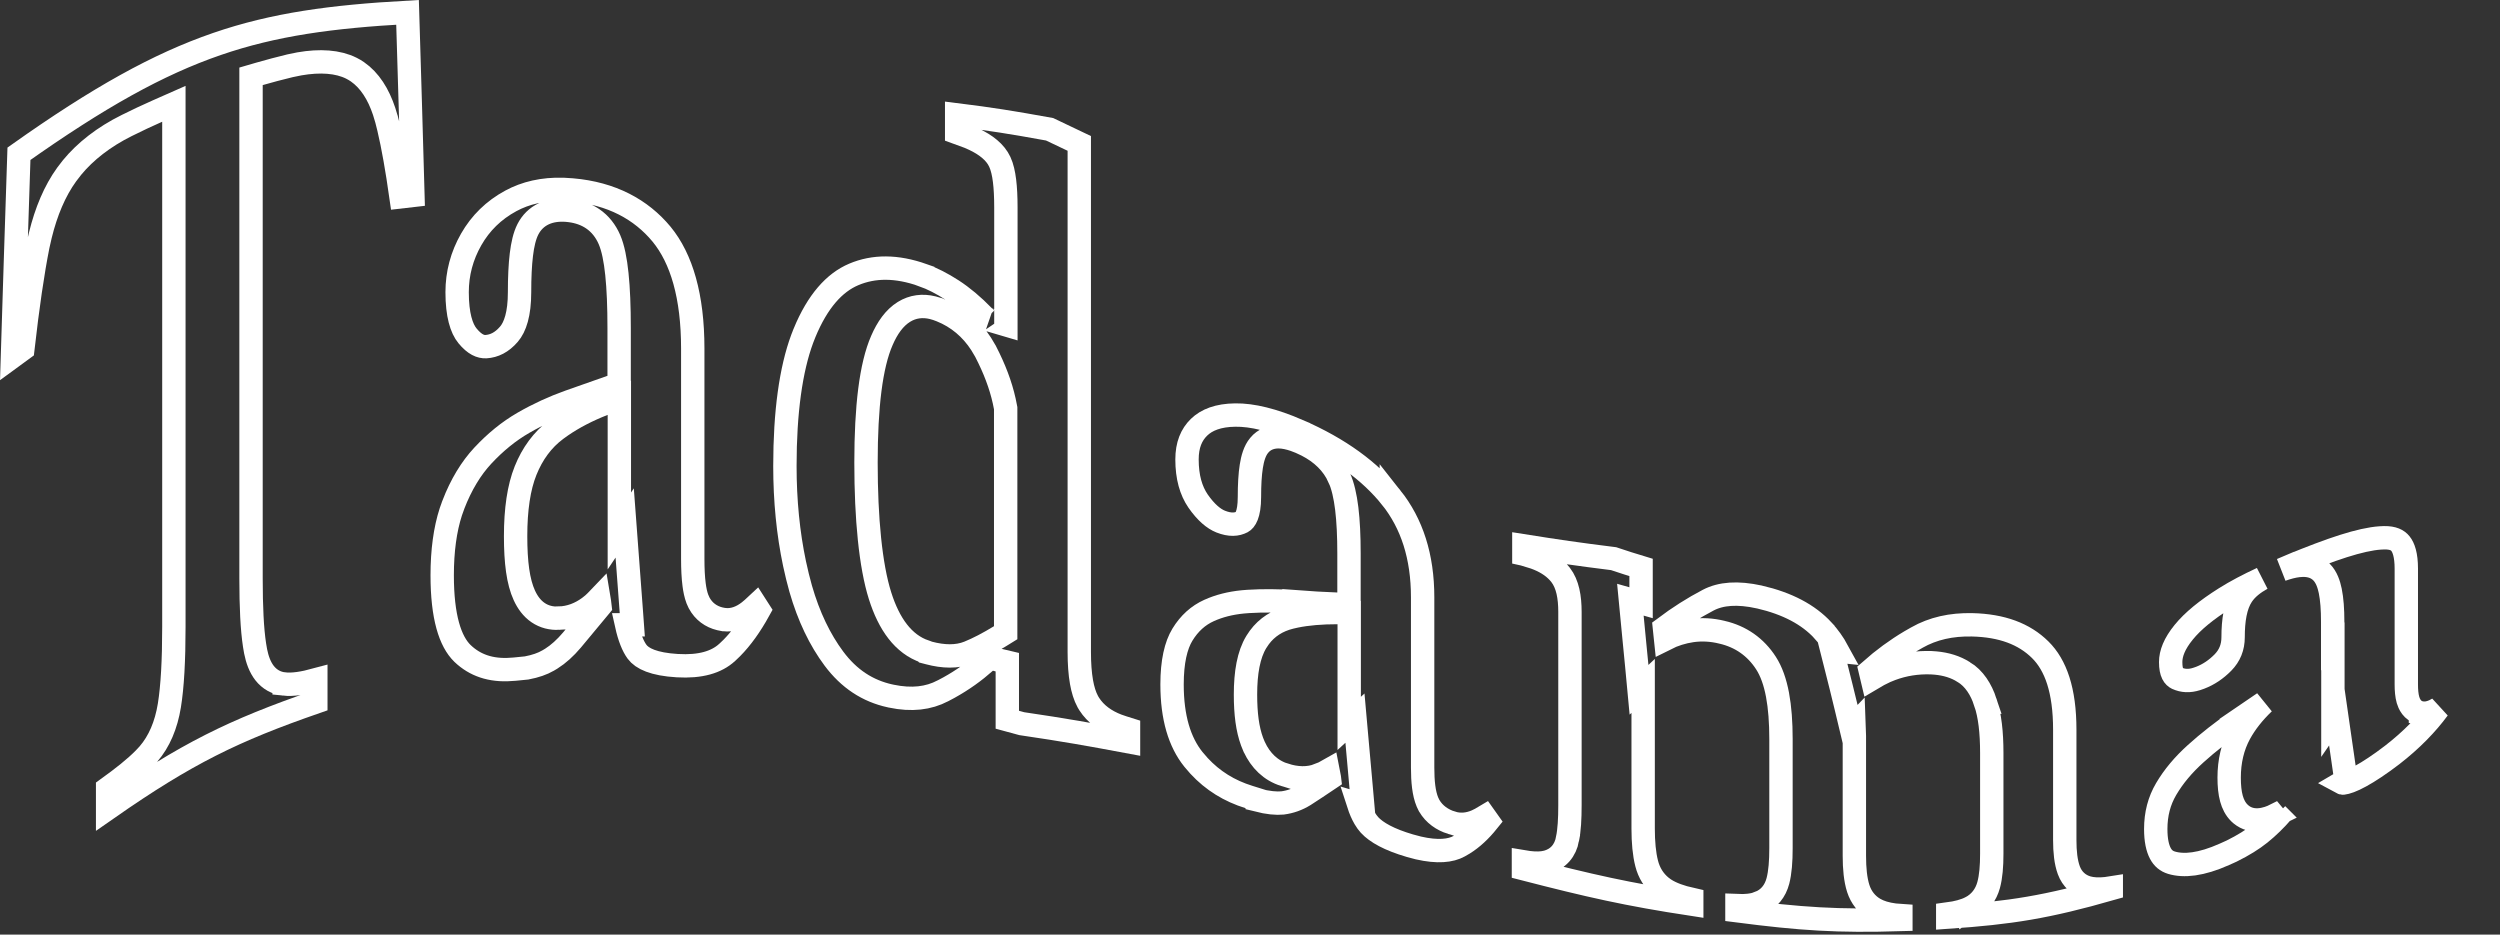 <svg width="107" height="40" viewBox="0 0 107 40" fill="none" xmlns="http://www.w3.org/2000/svg">
<rect x="0" y="0" width="107" height="40" fill="#333333" stroke="none"/>
<path d="M17.673 8.358C17.497 8.376 17.337 8.396 17.162 8.418C16.995 7.243 16.824 6.264 16.638 5.48L16.546 5.114L16.545 5.112L16.44 4.764C16.195 4.03 15.828 3.441 15.299 3.073L15.174 2.993L15.17 2.991L15.04 2.92C14.46 2.63 13.696 2.58 12.815 2.733L12.401 2.818L12.395 2.82C11.888 2.947 11.621 3.012 11.104 3.162L10.744 3.267V24.758C10.744 25.977 10.791 26.936 10.894 27.607L10.94 27.877C11.011 28.232 11.128 28.557 11.325 28.809C11.535 29.076 11.821 29.239 12.16 29.275V29.276C12.526 29.316 12.988 29.241 13.518 29.097V30.047C9.998 31.269 7.995 32.241 4.606 34.603V33.749C5.25 33.284 5.78 32.867 6.172 32.467L6.348 32.278L6.352 32.274C6.816 31.736 7.113 31.033 7.249 30.195C7.38 29.387 7.442 28.261 7.442 26.832V4.443L6.74 4.753C6.473 4.871 6.274 4.962 6.076 5.056L5.425 5.372L5.422 5.373C4.443 5.86 3.656 6.475 3.086 7.167L2.854 7.468C2.341 8.178 1.976 9.055 1.727 10.066L1.626 10.509L1.625 10.513C1.399 11.645 1.184 13.123 0.978 14.934C0.814 15.051 0.671 15.154 0.533 15.256C0.635 12.007 0.695 10.041 0.811 6.581C4.212 4.175 6.759 2.752 9.287 1.882C11.736 1.039 14.196 0.708 17.443 0.528C17.535 3.57 17.588 5.313 17.673 8.358Z" stroke="white"/>
<path d="M24.485 8.13H24.489C26.178 8.277 27.438 8.965 28.315 10.023V10.023C29.172 11.067 29.65 12.681 29.65 14.916V23.927C29.65 24.354 29.669 24.723 29.708 25.025C29.736 25.244 29.779 25.454 29.847 25.636L29.924 25.807C30.121 26.172 30.435 26.394 30.808 26.485L30.97 26.517H30.972C31.38 26.572 31.752 26.414 32.06 26.172C32.16 26.093 32.258 26.006 32.356 25.914C32.398 25.979 32.44 26.045 32.485 26.116C32.12 26.778 31.734 27.316 31.322 27.732L31.122 27.924L31.119 27.926C30.668 28.339 29.986 28.549 28.988 28.49H28.987C27.98 28.429 27.481 28.188 27.265 27.894C27.093 27.66 26.937 27.283 26.817 26.742H27.062L27.023 26.205C26.951 25.258 26.916 24.784 26.845 23.826L26.737 22.383L26.508 22.725V17.026L25.826 17.292C25.134 17.562 24.533 17.878 24.026 18.227L23.818 18.376C23.216 18.819 22.782 19.426 22.495 20.141C22.204 20.865 22.068 21.81 22.068 22.947C22.068 24.066 22.173 24.895 22.442 25.482C22.579 25.781 22.768 26.041 23.029 26.219C23.296 26.401 23.6 26.473 23.916 26.458L23.915 26.457C24.402 26.443 24.834 26.27 25.212 25.992L25.372 25.865L25.379 25.859C25.461 25.787 25.544 25.703 25.632 25.611C25.639 25.653 25.646 25.697 25.654 25.744C25.661 25.814 25.671 25.884 25.679 25.952C25.226 26.499 24.827 26.982 24.48 27.394C24.193 27.733 23.899 27.999 23.595 28.19L23.463 28.269L23.455 28.273C23.22 28.41 22.919 28.516 22.54 28.588L22.02 28.64C21.139 28.727 20.454 28.536 19.902 28.064L19.794 27.966C19.265 27.452 18.926 26.404 18.926 24.621C18.926 23.57 19.051 22.66 19.295 21.906L19.407 21.594V21.592C19.735 20.744 20.159 20.044 20.667 19.499C21.198 18.93 21.774 18.458 22.4 18.097C23.049 17.723 23.697 17.43 24.346 17.197C25.019 16.956 25.621 16.746 26.164 16.557L26.499 16.439V14.042C26.499 13.127 26.468 12.356 26.403 11.734C26.34 11.123 26.24 10.617 26.085 10.256C25.927 9.89 25.69 9.583 25.367 9.363C25.086 9.172 24.76 9.059 24.404 9.013L24.25 8.996H24.249C23.9 8.971 23.566 9.012 23.273 9.15C22.971 9.292 22.744 9.522 22.594 9.814C22.451 10.094 22.367 10.47 22.315 10.898C22.262 11.336 22.237 11.874 22.237 12.506C22.237 13.436 22.048 13.996 21.781 14.305C21.475 14.659 21.15 14.815 20.795 14.837C20.578 14.846 20.319 14.75 20.012 14.377C19.749 14.059 19.566 13.476 19.565 12.506C19.565 11.709 19.765 10.952 20.167 10.248C20.565 9.551 21.127 8.996 21.863 8.598C22.493 8.257 23.236 8.08 24.105 8.106L24.485 8.13Z" stroke="white"/>
<path d="M43.113 28.342L42.728 28.251C42.721 28.249 42.715 28.247 42.698 28.242L42.613 28.219L42.359 28.159L42.165 28.333C41.718 28.732 41.206 29.102 40.616 29.429L40.358 29.566L40.353 29.568C39.739 29.892 39.018 29.977 38.147 29.795L38.097 29.784H38.093C37.137 29.573 36.34 29.058 35.69 28.186C35.094 27.385 34.616 26.4 34.27 25.199L34.131 24.671L34.006 24.124C33.734 22.833 33.594 21.436 33.594 19.947C33.594 17.635 33.85 15.809 34.335 14.5L34.435 14.245V14.244C34.994 12.892 35.712 12.096 36.542 11.745C37.399 11.383 38.369 11.377 39.495 11.775V11.776C39.895 11.919 40.314 12.131 40.76 12.42C41.194 12.701 41.645 13.076 42.103 13.549L42.195 13.643L42.32 13.68C42.315 13.678 42.311 13.677 42.323 13.682C42.337 13.687 42.369 13.699 42.409 13.711L43.052 13.901V8.863C43.052 8.43 43.033 8.053 42.994 7.737C42.956 7.43 42.895 7.148 42.791 6.926C42.596 6.506 42.186 6.196 41.69 5.961L41.472 5.864L41.464 5.861L40.945 5.671V4.914C42.41 5.096 43.311 5.241 44.924 5.533C45.436 5.774 45.74 5.918 46.193 6.137V27.905C46.193 28.397 46.224 28.828 46.288 29.192C46.344 29.507 46.429 29.796 46.56 30.035L46.62 30.135C46.893 30.558 47.307 30.856 47.821 31.053L48.048 31.131H48.049C48.147 31.161 48.225 31.186 48.301 31.21V31.746C46.611 31.43 45.585 31.246 43.731 30.973C43.481 30.902 43.309 30.855 43.113 30.803V28.342ZM43.043 17.472L43.034 17.427C42.908 16.729 42.666 16.033 42.328 15.333L42.178 15.032L42.174 15.026L41.99 14.716C41.569 14.067 40.996 13.576 40.272 13.286L40.102 13.223L40.101 13.222L39.918 13.169C39.492 13.065 39.07 13.112 38.688 13.349C38.278 13.603 37.975 14.039 37.747 14.567C37.275 15.64 37.065 17.418 37.065 19.8C37.065 22.19 37.26 24.212 37.666 25.498C38.047 26.705 38.66 27.573 39.587 27.887L39.605 27.907L39.758 27.947C40.375 28.11 40.957 28.13 41.459 27.927C41.856 27.766 42.309 27.531 42.805 27.227L43.043 27.08V17.472Z" stroke="white"/>
<path d="M52.87 17.764C53.59 17.754 54.486 17.968 55.571 18.438V18.439C57.328 19.203 58.642 20.169 59.549 21.303V21.302C60.427 22.409 60.889 23.81 60.889 25.569V32.853C60.889 33.444 60.939 33.956 61.094 34.327L61.166 34.477L61.171 34.485C61.387 34.854 61.731 35.09 62.128 35.215V35.214C62.491 35.329 62.855 35.289 63.19 35.143C63.312 35.089 63.43 35.024 63.546 34.954C63.591 35.018 63.636 35.081 63.684 35.148C63.354 35.559 63.011 35.877 62.65 36.102L62.461 36.212L62.452 36.217C62.09 36.418 61.529 36.481 60.707 36.292L60.338 36.194C59.456 35.935 58.913 35.629 58.619 35.312L58.509 35.176L58.506 35.172L58.402 35.012C58.307 34.848 58.22 34.649 58.144 34.414L58.325 34.468L58.26 33.735C58.224 33.335 58.198 33.038 58.171 32.74L58.082 31.746L57.992 30.736L57.746 30.962V26.217H57.246C56.564 26.217 55.962 26.266 55.447 26.372L55.232 26.421C54.676 26.557 54.226 26.843 53.9 27.283L53.77 27.477C53.44 28.017 53.307 28.793 53.307 29.727C53.307 30.547 53.39 31.204 53.589 31.743L53.681 31.968L53.683 31.971C53.952 32.546 54.379 32.977 54.983 33.163V33.162C55.485 33.322 55.989 33.351 56.47 33.161L56.469 33.159C56.588 33.115 56.711 33.056 56.837 32.984C56.854 33.072 56.87 33.164 56.894 33.275C56.895 33.292 56.898 33.309 56.9 33.325C56.502 33.594 56.147 33.825 55.827 34.033C55.537 34.212 55.23 34.322 54.892 34.366C54.63 34.392 54.273 34.361 53.809 34.243V34.222L53.456 34.112C52.614 33.852 51.906 33.413 51.32 32.781L51.076 32.498C50.486 31.763 50.164 30.709 50.164 29.296C50.164 28.319 50.328 27.623 50.606 27.166C50.905 26.676 51.285 26.338 51.745 26.13C52.179 25.934 52.656 25.814 53.188 25.761L53.42 25.742C54.07 25.702 54.724 25.712 55.384 25.753V25.752C56.064 25.805 56.672 25.837 57.218 25.858L57.737 25.879V23.695C57.737 22.946 57.706 22.301 57.641 21.767C57.576 21.239 57.475 20.788 57.319 20.446H57.318C57.045 19.835 56.565 19.378 55.929 19.052L55.647 18.92L55.644 18.919L55.409 18.828C55.175 18.747 54.945 18.696 54.727 18.694C54.421 18.692 54.113 18.792 53.894 19.06C53.699 19.292 53.608 19.628 53.556 19.957C53.5 20.309 53.476 20.752 53.476 21.274C53.476 22.045 53.28 22.277 53.166 22.337C52.938 22.456 52.649 22.483 52.248 22.325C51.947 22.206 51.618 21.934 51.277 21.445C50.973 21 50.804 20.42 50.804 19.664C50.804 19.048 50.989 18.607 51.319 18.286C51.646 17.969 52.138 17.773 52.87 17.764Z" stroke="white"/>
<path d="M73.112 25.686C73.653 25.403 74.363 25.345 75.301 25.551H75.302C76.503 25.829 77.398 26.305 78.022 26.979V26.98C78.267 27.247 78.477 27.541 78.652 27.863L78.407 27.837L78.583 28.533C78.761 29.239 78.849 29.584 79.017 30.285L79.231 31.18L79.356 31.049C79.362 31.198 79.367 31.347 79.367 31.495V36.632C79.367 37.166 79.412 37.648 79.533 38.026C79.656 38.408 79.895 38.712 80.233 38.907L80.385 38.983L80.39 38.986C80.66 39.103 80.985 39.167 81.358 39.19V39.355C78.632 39.438 77.08 39.332 74.341 38.98V38.762C74.701 38.778 75.024 38.748 75.287 38.645L75.286 38.643C75.716 38.481 75.98 38.139 76.094 37.706C76.19 37.338 76.226 36.865 76.226 36.295V31.632C76.226 30.207 76.043 29.09 75.586 28.382C75.142 27.693 74.507 27.248 73.706 27.061H73.705C73.268 26.953 72.831 26.928 72.407 26.99C72.019 27.048 71.644 27.162 71.286 27.343C71.284 27.324 71.282 27.305 71.28 27.286C71.267 27.163 71.255 27.039 71.238 26.876C71.846 26.419 72.468 26.023 73.112 25.686ZM84.407 26.742C85.685 26.772 86.635 27.131 87.321 27.809C87.986 28.464 88.372 29.548 88.372 31.231V35.958C88.372 36.449 88.417 36.9 88.546 37.248C88.688 37.631 88.973 37.891 89.352 37.996L89.519 38.032H89.52C89.763 38.067 90.045 38.056 90.363 38.004V38.034C87.611 38.822 86.066 39.069 83.363 39.254V39.119C83.759 39.067 84.093 38.978 84.353 38.845L84.353 38.846L84.359 38.842C84.749 38.635 85.001 38.296 85.114 37.879C85.212 37.52 85.248 37.067 85.248 36.537V32.231C85.248 31.352 85.167 30.615 84.973 30.054H84.974C84.792 29.504 84.496 29.035 84.048 28.763H84.047C83.696 28.54 83.293 28.42 82.85 28.378L82.654 28.364H82.649C82.065 28.344 81.492 28.431 80.941 28.637L80.706 28.732L80.699 28.735C80.502 28.826 80.314 28.925 80.134 29.033C80.109 28.921 80.082 28.81 80.053 28.701C80.602 28.215 81.171 27.799 81.76 27.45L82.038 27.291L82.042 27.288C82.734 26.897 83.513 26.723 84.407 26.742ZM65.221 23.364C66.626 23.587 67.512 23.718 69.062 23.911C69.534 24.07 69.832 24.163 70.238 24.286V25.797L69.78 25.667L69.85 26.395C69.89 26.816 69.921 27.136 69.952 27.454C69.983 27.773 70.015 28.09 70.055 28.511L70.15 29.523L70.327 29.357V35.464C70.327 36.042 70.373 36.552 70.477 36.956C70.579 37.356 70.787 37.698 71.103 37.954L71.244 38.059L71.25 38.062C71.546 38.253 71.94 38.392 72.407 38.496V38.7C69.639 38.277 68.042 37.913 65.203 37.181V36.886C65.513 36.939 65.796 36.96 66.041 36.927L66.206 36.895L66.21 36.894C66.428 36.835 66.631 36.723 66.792 36.543C66.951 36.364 67.044 36.147 67.088 35.915L67.087 35.914C67.168 35.534 67.194 35.041 67.194 34.464V26.189C67.194 25.562 67.097 24.999 66.796 24.61C66.557 24.302 66.231 24.083 65.843 23.922L65.673 23.856L65.663 23.854L65.249 23.727C65.24 23.724 65.23 23.721 65.221 23.719V23.364Z" stroke="white"/>
<path d="M96.888 30.084C96.452 30.501 96.108 30.937 95.859 31.393C95.557 31.948 95.408 32.58 95.408 33.284C95.408 33.623 95.436 33.926 95.507 34.183C95.57 34.409 95.674 34.625 95.846 34.794L95.923 34.863C96.388 35.238 96.973 35.098 97.455 34.858L97.454 34.857C97.541 34.815 97.625 34.769 97.708 34.721C97.404 35.075 97.082 35.392 96.731 35.674C96.417 35.927 96.013 36.179 95.514 36.426L95.206 36.565C94.203 37.014 93.464 37.083 92.934 36.922H92.935C92.724 36.857 92.572 36.731 92.462 36.523C92.344 36.3 92.266 35.964 92.266 35.484C92.266 34.84 92.414 34.276 92.712 33.77C93.029 33.231 93.448 32.733 93.977 32.256C94.517 31.768 95.113 31.306 95.777 30.841L95.776 30.84C96.147 30.586 96.519 30.335 96.888 30.084ZM102.047 23.016C102.423 23.012 102.618 23.117 102.737 23.264C102.875 23.433 102.99 23.755 102.99 24.337V29.295C102.99 29.537 103.008 29.769 103.063 29.959C103.106 30.105 103.235 30.433 103.595 30.506V30.509C103.602 30.51 103.609 30.51 103.616 30.512C103.621 30.512 103.625 30.515 103.63 30.516V30.514C103.848 30.551 104.049 30.485 104.191 30.419C104.247 30.393 104.303 30.361 104.359 30.327C103.879 30.982 103.221 31.666 102.386 32.312L102.008 32.593L102.007 32.594C101.501 32.957 101.093 33.202 100.78 33.349C100.625 33.422 100.501 33.467 100.407 33.491C100.361 33.503 100.325 33.51 100.299 33.513C100.286 33.514 100.276 33.515 100.27 33.515C100.267 33.515 100.264 33.514 100.263 33.514H100.26C100.25 33.513 100.24 33.509 100.227 33.502L100.406 33.397L100.358 33.065C100.323 32.818 100.296 32.633 100.27 32.449L100.181 31.834L99.999 30.57L99.848 30.789V27.66L99.839 27.667V26.61C99.839 26.085 99.807 25.641 99.735 25.292C99.677 25.01 99.576 24.703 99.365 24.488L99.269 24.402L99.164 24.333C98.914 24.19 98.625 24.175 98.367 24.205C98.147 24.231 97.907 24.294 97.651 24.385C97.786 24.327 97.922 24.267 98.061 24.209L98.062 24.21C99.779 23.503 101.026 23.08 101.881 23.023L102.047 23.016ZM96.807 24.762C96.454 24.958 96.159 25.188 95.964 25.48C95.672 25.915 95.577 26.55 95.577 27.273C95.577 27.703 95.431 28.062 95.143 28.355C94.853 28.65 94.53 28.868 94.172 29.006L94.017 29.06L94.013 29.061C93.699 29.161 93.429 29.143 93.177 29.03C93.048 28.966 92.905 28.819 92.905 28.337C92.905 27.973 93.061 27.554 93.461 27.062C93.857 26.575 94.437 26.104 95.232 25.602C95.7 25.307 96.224 25.034 96.807 24.762Z" stroke="white"/>
</svg>
